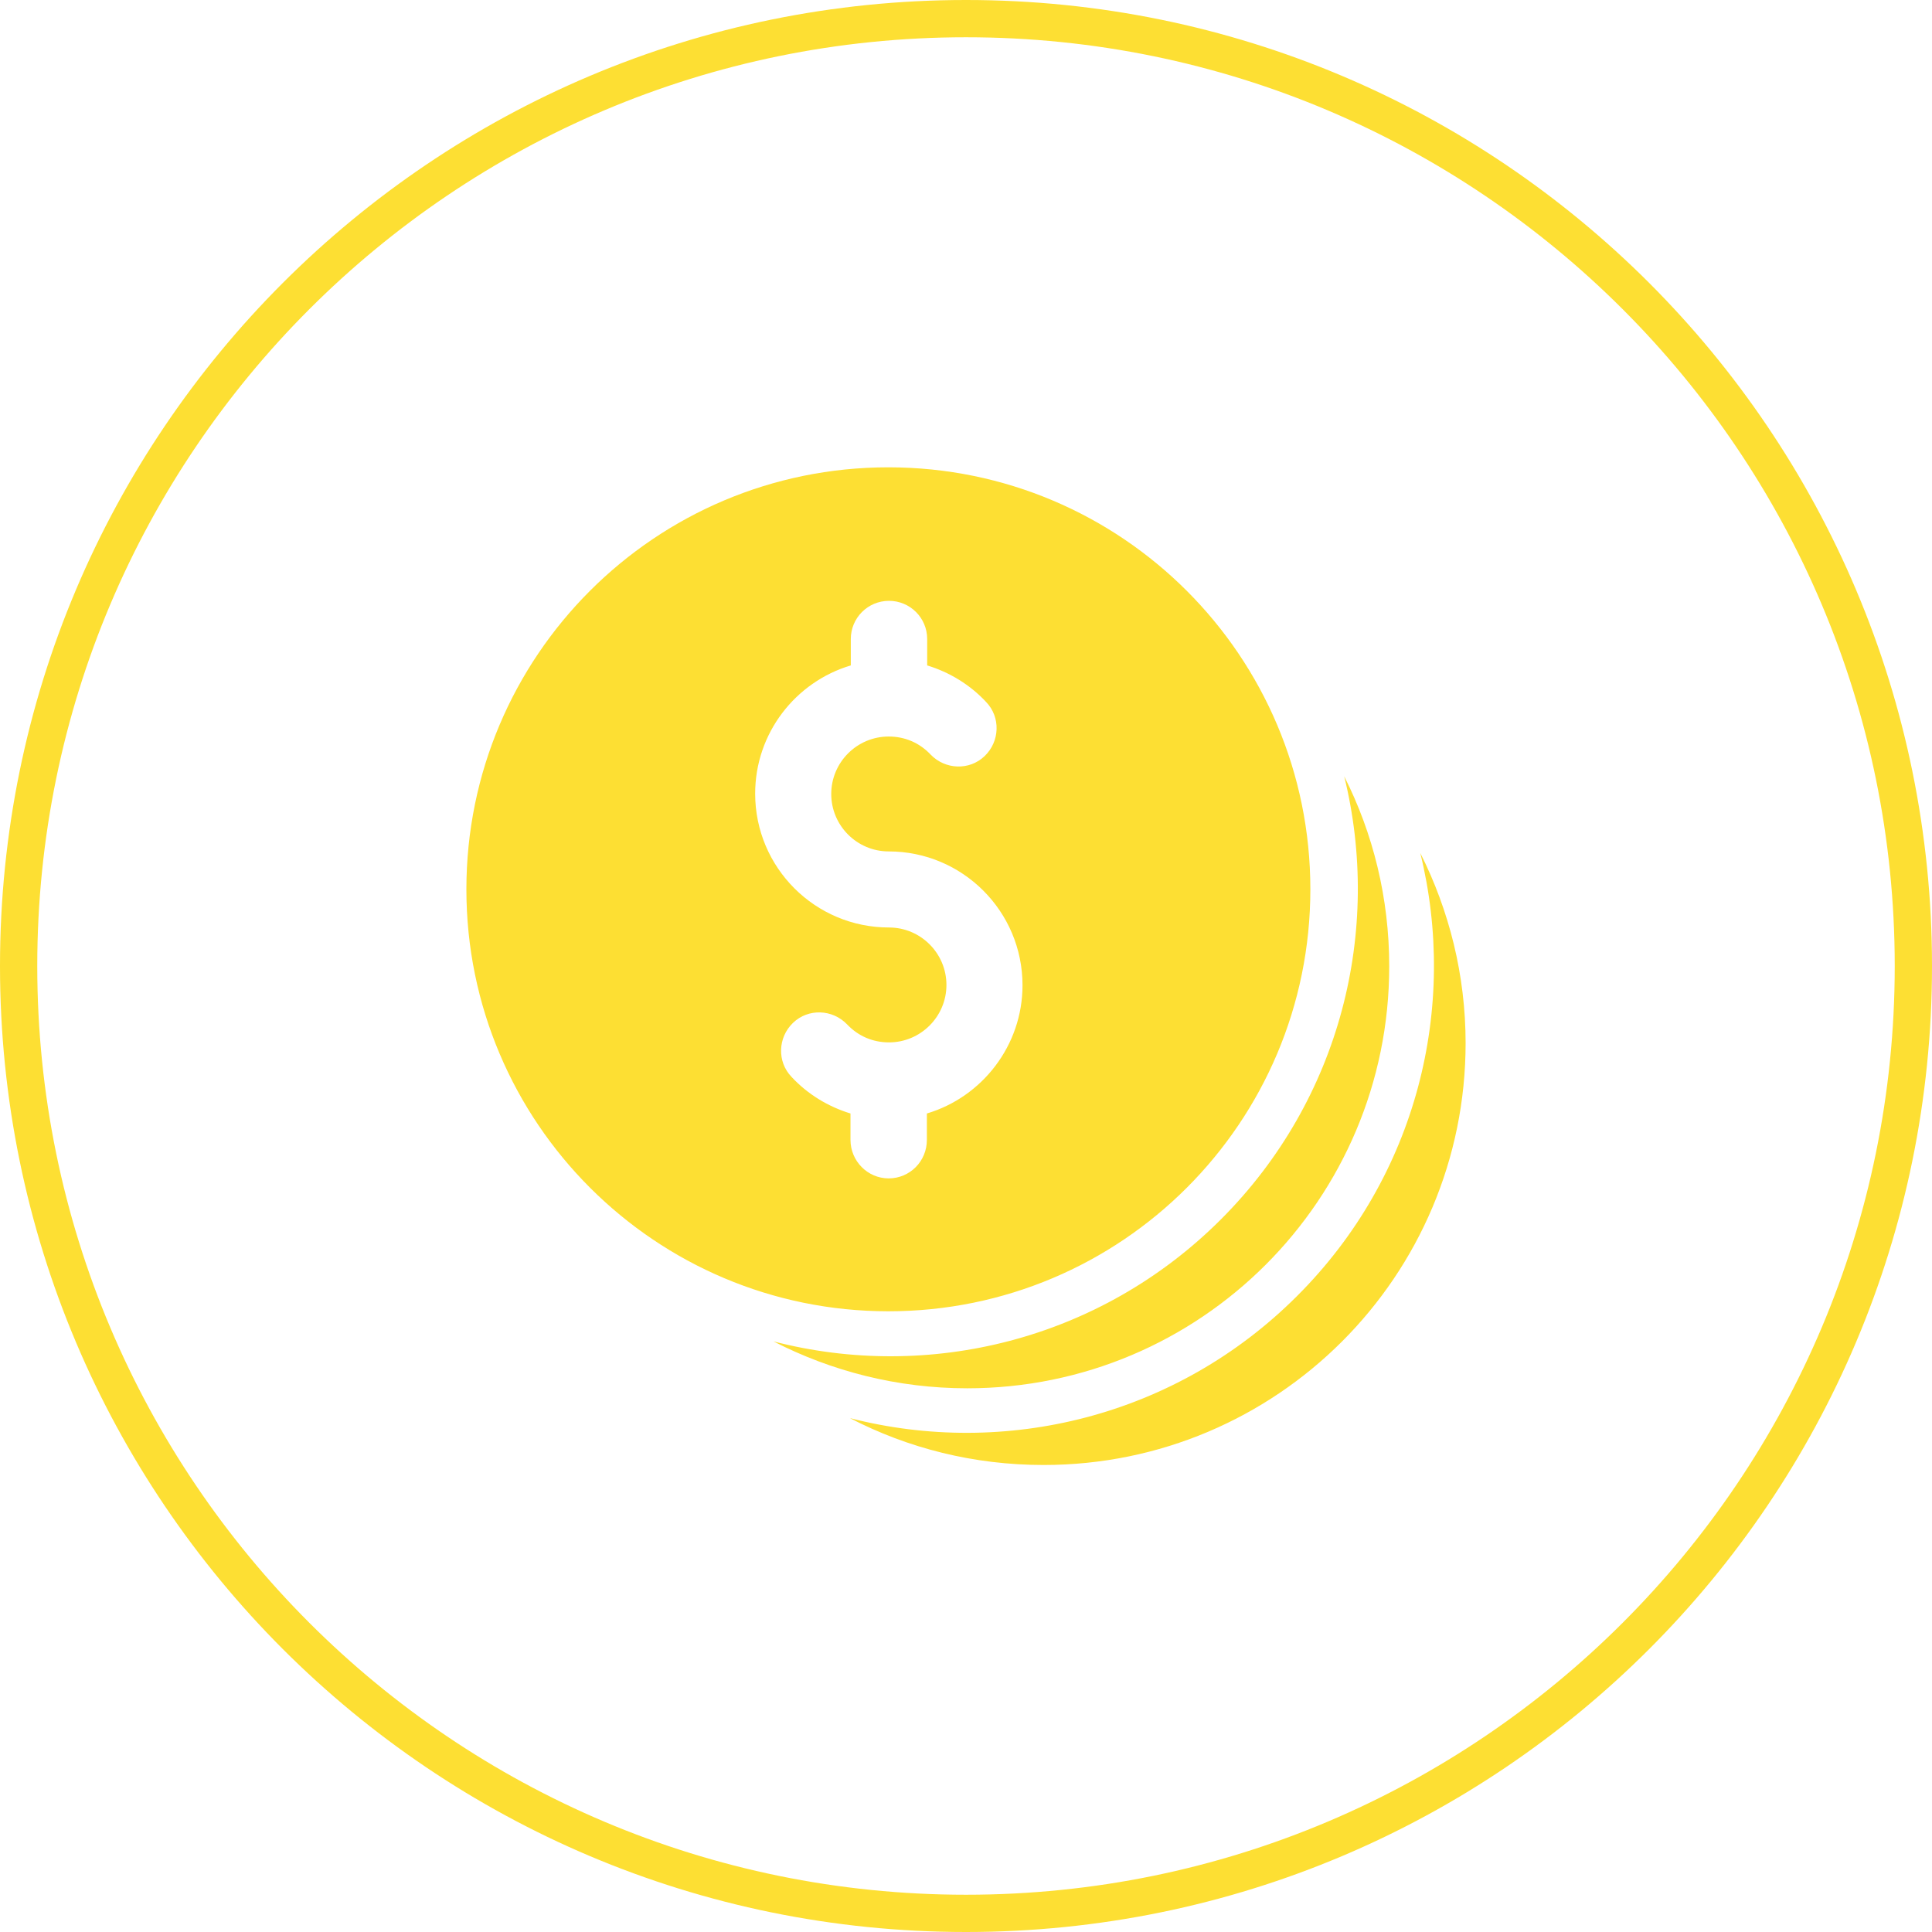 <?xml version="1.0" encoding="UTF-8"?>
<!DOCTYPE svg PUBLIC "-//W3C//DTD SVG 1.1//EN" "http://www.w3.org/Graphics/SVG/1.1/DTD/svg11.dtd">
<!-- Creator: CorelDRAW -->
<svg xmlns="http://www.w3.org/2000/svg" xml:space="preserve" width="110px" height="110px" style="shape-rendering:geometricPrecision; text-rendering:geometricPrecision; image-rendering:optimizeQuality; fill-rule:evenodd; clip-rule:evenodd"
viewBox="0 0 6.222 6.222"
 xmlns:xlink="http://www.w3.org/1999/xlink">
 <defs>
  <style type="text/css">
   <![CDATA[
    .fil1 {fill:#FDDF33}
    .fil0 {fill:#FDDF33;fill-rule:nonzero}
   ]]>
  </style>
 </defs>
 <g id="Слой_x0020_1">
  <g id="_551588992">
   <path id="_548446272" class="fil0" d="M3.111 0c0.859,0 1.637,0.348 2.2,0.911 0.563,0.563 0.911,1.341 0.911,2.2 0,0.859 -0.348,1.637 -0.911,2.2 -0.563,0.563 -1.341,0.911 -2.2,0.911 -0.859,0 -1.637,-0.348 -2.2,-0.911 -0.563,-0.563 -0.911,-1.341 -0.911,-2.2 0,-0.859 0.348,-1.637 0.911,-2.2 0.563,-0.563 1.341,-0.911 2.2,-0.911zm2.115 0.996c-0.541,-0.541 -1.289,-0.876 -2.115,-0.876 -0.826,0 -1.574,0.335 -2.115,0.876 -0.541,0.541 -0.876,1.289 -0.876,2.115 0,0.826 0.335,1.574 0.876,2.115 0.541,0.541 1.289,0.876 2.115,0.876 0.826,0 1.574,-0.335 2.115,-0.876 0.541,-0.541 0.876,-1.289 0.876,-2.115 0,-0.826 -0.335,-1.574 -0.876,-2.115z"/>
   <path id="_550535552" class="fil1" d="M4.72 3.359c0,0.751 -0.608,1.359 -1.359,1.359 -0.225,0 -0.437,-0.054 -0.624,-0.151 0.498,0.128 1.05,-0.003 1.44,-0.393 0.388,-0.387 0.519,-0.932 0.397,-1.427 0.093,0.185 0.146,0.393 0.146,0.613zm-0.246 -0.247c0,0.751 -0.608,1.359 -1.359,1.359 -0.225,0 -0.437,-0.055 -0.624,-0.151 0.499,0.129 1.051,-0.003 1.441,-0.393 0.387,-0.387 0.519,-0.932 0.397,-1.427 0.093,0.184 0.145,0.392 0.145,0.612zm-1.613 1.111c-0.75,0 -1.359,-0.608 -1.359,-1.359 0,-0.751 0.608,-1.359 1.359,-1.359 0.751,0 1.359,0.608 1.359,1.359 0,0.751 -0.608,1.359 -1.359,1.359zm0.001 -1.851c0.052,0 0.099,0.02 0.135,0.058 0.047,0.049 0.125,0.052 0.174,0.005 0.049,-0.047 0.052,-0.125 0.005,-0.174 -0.052,-0.056 -0.118,-0.096 -0.19,-0.118l0 -0.085c0,-0.068 -0.055,-0.123 -0.123,-0.123 -0.068,0 -0.123,0.055 -0.123,0.123l0 0.085c-0.178,0.053 -0.308,0.218 -0.308,0.413 0,0.238 0.193,0.431 0.431,0.431 0.102,0 0.185,0.083 0.185,0.185 0,0.102 -0.083,0.185 -0.185,0.185 -0.052,0 -0.099,-0.02 -0.135,-0.058 -0.047,-0.049 -0.125,-0.052 -0.174,-0.005 -0.049,0.047 -0.052,0.125 -0.005,0.174 0.052,0.056 0.118,0.096 0.19,0.118l0 0.085c0,0.068 0.055,0.124 0.123,0.124 0.068,0 0.123,-0.055 0.123,-0.124l0 -0.085c0.178,-0.053 0.308,-0.219 0.308,-0.413 0,-0.238 -0.193,-0.431 -0.431,-0.431 -0.102,0 -0.185,-0.083 -0.185,-0.185 1.60155e-005,-0.102 0.083,-0.185 0.185,-0.185z"/>
  </g>
 </g>
</svg>
